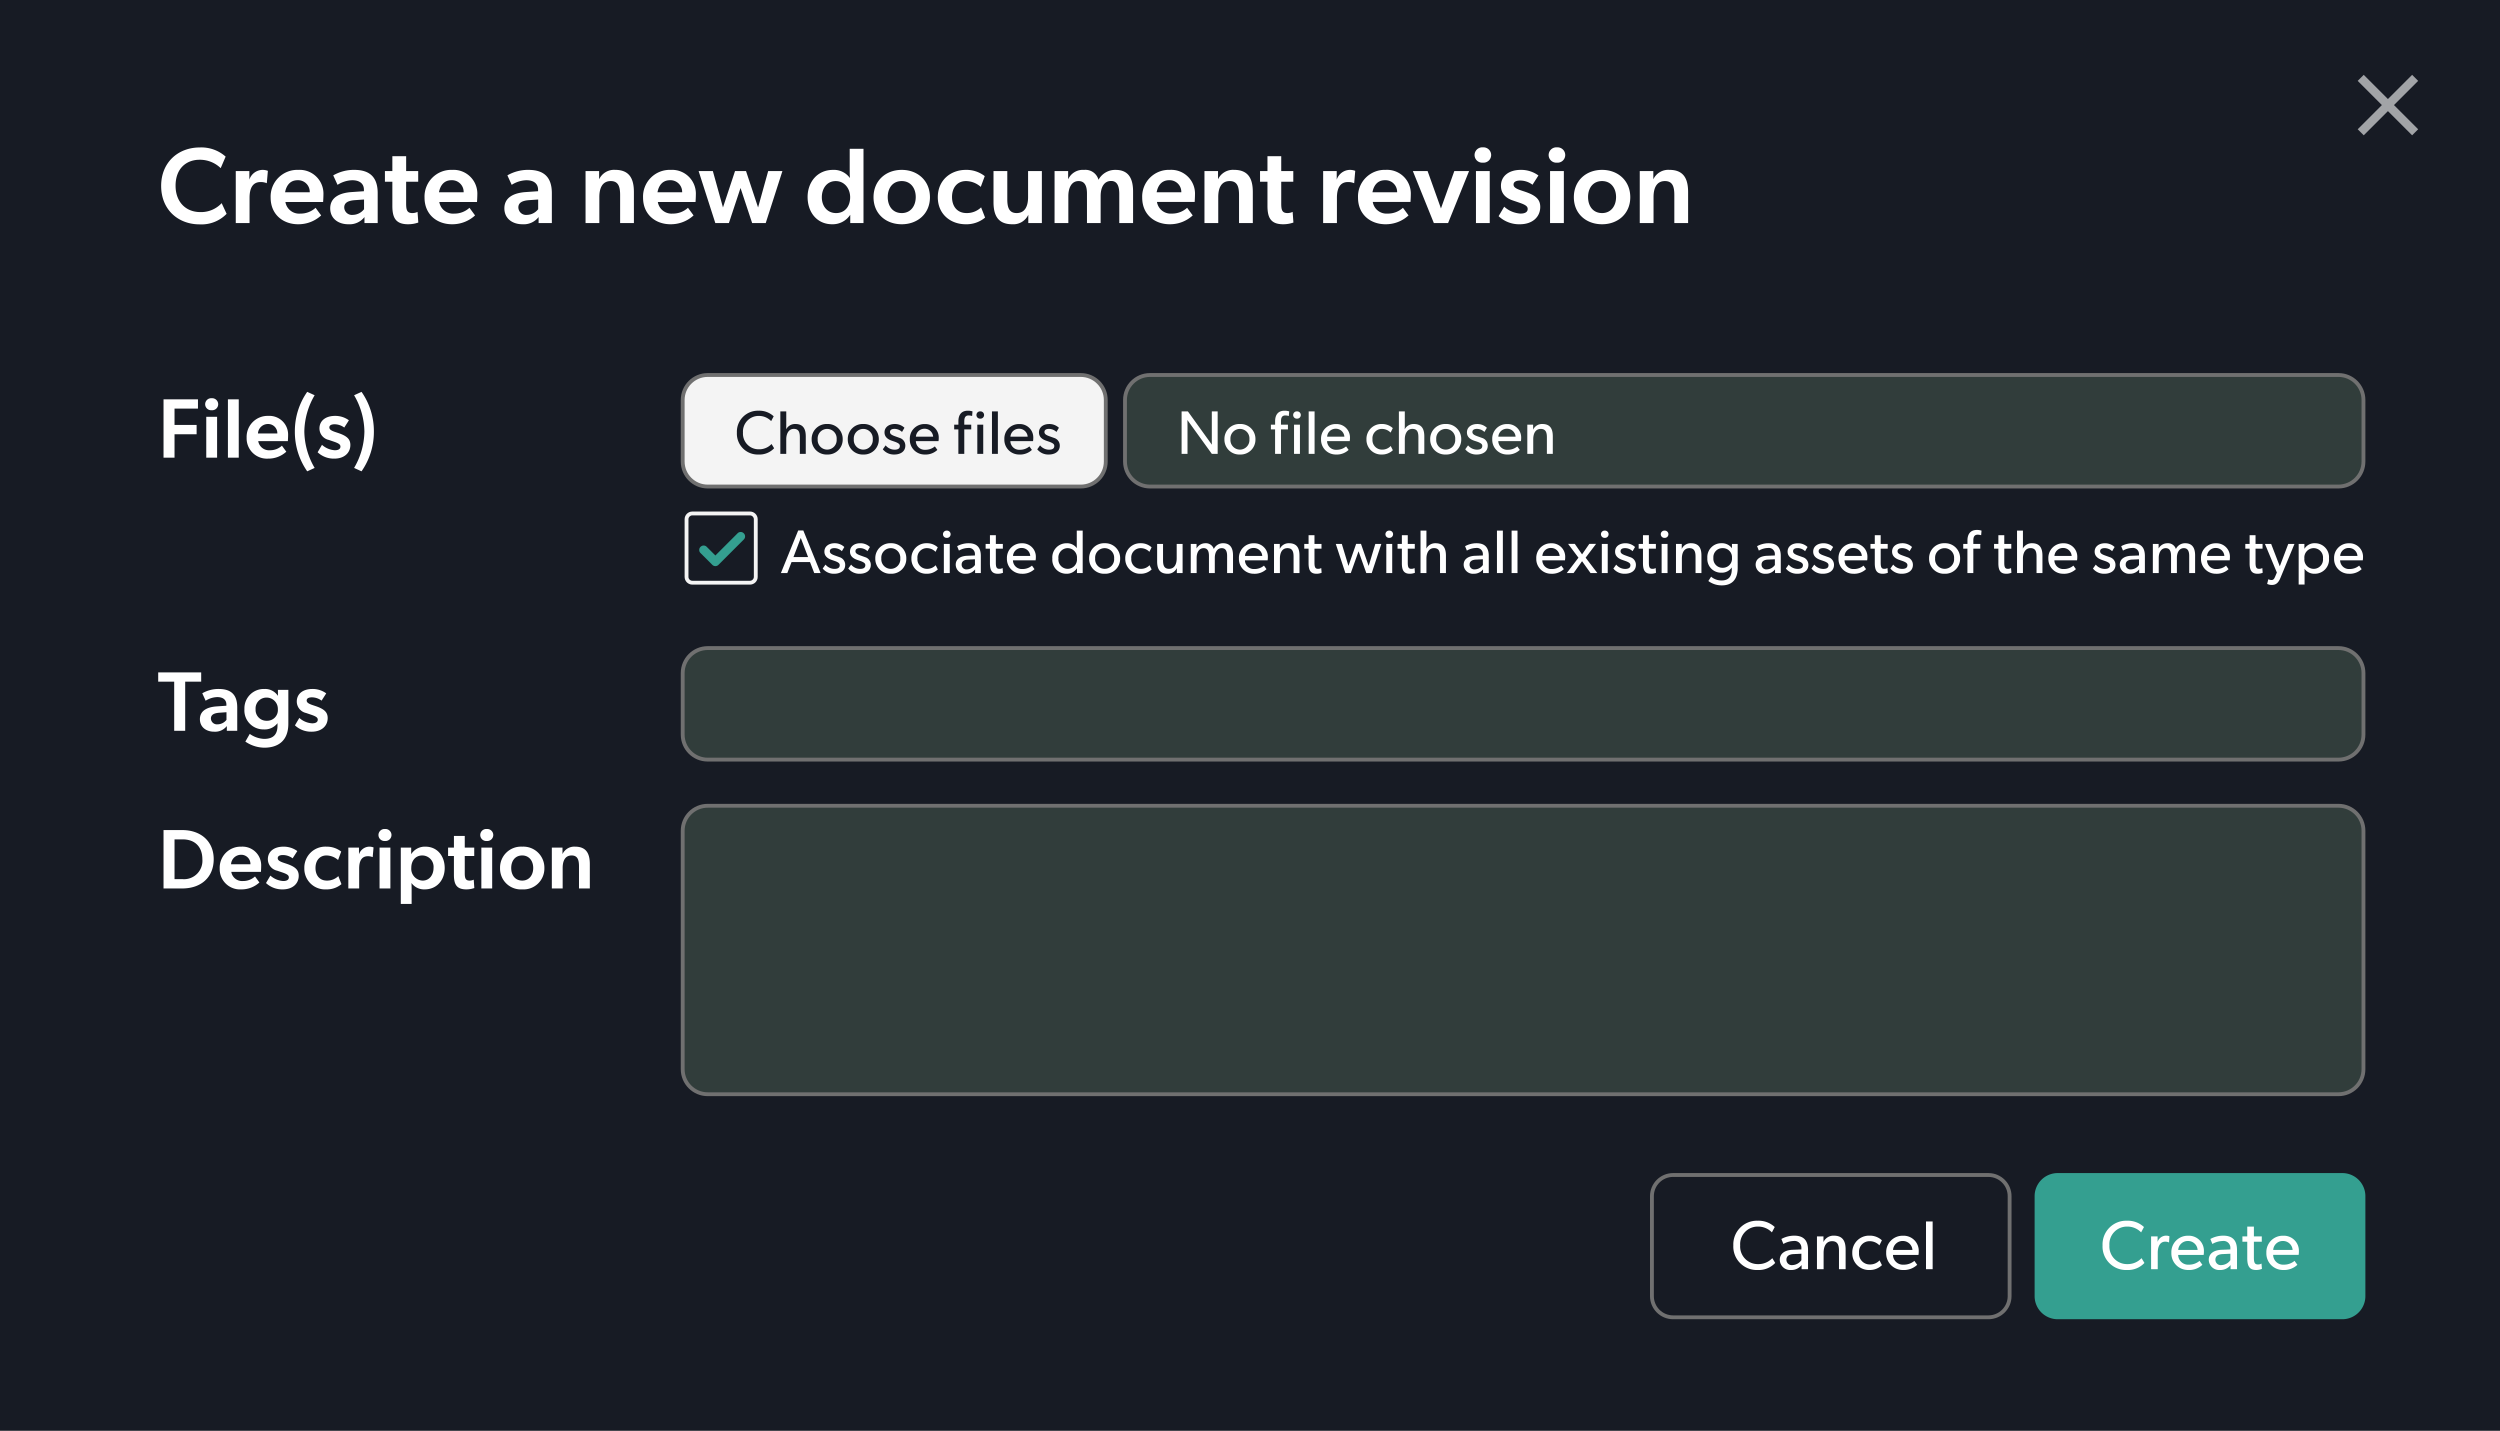 <svg xmlns="http://www.w3.org/2000/svg" width="650" height="372" viewBox="0 0 650 372">
  <g id="product-collaborate-ft-collaborate-content-block" transform="translate(-491 -4704)">
    <path id="Path_857" data-name="Path 857" d="M0,0H650V372H0Z" transform="translate(491 4704)" fill="#171b24"/>
    <g id="Path_856" data-name="Path 856" transform="translate(783 4801)" fill="#313d3b">
      <path d="M 316 29.5 L 7 29.5 C 3.416 29.5 0.5 26.584 0.5 23 L 0.5 7 C 0.5 3.416 3.416 0.5 7 0.5 L 316 0.5 C 319.584 0.5 322.5 3.416 322.5 7 L 322.5 23 C 322.5 26.584 319.584 29.5 316 29.5 Z" stroke="none"/>
      <path d="M 7 1 C 3.692 1 1 3.692 1 7 L 1 23 C 1 26.308 3.692 29 7 29 L 316 29 C 319.308 29 322 26.308 322 23 L 322 7 C 322 3.692 319.308 1 316 1 L 7 1 M 7 0 L 316 0 C 319.866 0 323 3.134 323 7 L 323 23 C 323 26.866 319.866 30 316 30 L 7 30 C 3.134 30 0 26.866 0 23 L 0 7 C 0 3.134 3.134 0 7 0 Z" stroke="none" fill="#707070"/>
    </g>
    <g id="Path_855" data-name="Path 855" transform="translate(668 4801)" fill="#f4f4f4">
      <path d="M 104 29.5 L 7 29.5 C 3.416 29.5 0.5 26.584 0.5 23 L 0.5 7 C 0.5 3.416 3.416 0.5 7 0.5 L 104 0.5 C 107.584 0.5 110.5 3.416 110.5 7 L 110.5 23 C 110.5 26.584 107.584 29.5 104 29.5 Z" stroke="none"/>
      <path d="M 7 1 C 3.692 1 1 3.692 1 7 L 1 23 C 1 26.308 3.692 29 7 29 L 104 29 C 107.308 29 110 26.308 110 23 L 110 7 C 110 3.692 107.308 1 104 1 L 7 1 M 7 0 L 104 0 C 107.866 0 111 3.134 111 7 L 111 23 C 111 26.866 107.866 30 104 30 L 7 30 C 3.134 30 0 26.866 0 23 L 0 7 C 0 3.134 3.134 0 7 0 Z" stroke="none" fill="#707070"/>
    </g>
    <g id="Path_854" data-name="Path 854" transform="translate(668 4872)" fill="#313d3b">
      <path d="M 431 29.5 L 7 29.5 C 3.416 29.5 0.5 26.584 0.5 23 L 0.5 7 C 0.5 3.416 3.416 0.5 7 0.5 L 431 0.5 C 434.584 0.5 437.5 3.416 437.5 7 L 437.5 23 C 437.5 26.584 434.584 29.5 431 29.5 Z" stroke="none"/>
      <path d="M 7 1 C 3.692 1 1 3.692 1 7 L 1 23 C 1 26.308 3.692 29 7 29 L 431 29 C 434.308 29 437 26.308 437 23 L 437 7 C 437 3.692 434.308 1 431 1 L 7 1 M 7 0 L 431 0 C 434.866 0 438 3.134 438 7 L 438 23 C 438 26.866 434.866 30 431 30 L 7 30 C 3.134 30 0 26.866 0 23 L 0 7 C 0 3.134 3.134 0 7 0 Z" stroke="none" fill="#707070"/>
    </g>
    <g id="Path_853" data-name="Path 853" transform="translate(668 4913)" fill="#313d3b">
      <path d="M 431 75.5 L 7 75.5 C 3.416 75.5 0.5 72.584 0.5 69 L 0.5 7 C 0.5 3.416 3.416 0.5 7 0.5 L 431 0.5 C 434.584 0.5 437.5 3.416 437.5 7 L 437.5 69 C 437.5 72.584 434.584 75.5 431 75.5 Z" stroke="none"/>
      <path d="M 7 1 C 3.692 1 1 3.692 1 7 L 1 69 C 1 72.308 3.692 75 7 75 L 431 75 C 434.308 75 437 72.308 437 69 L 437 7 C 437 3.692 434.308 1 431 1 L 7 1 M 7 0 L 431 0 C 434.866 0 438 3.134 438 7 L 438 69 C 438 72.866 434.866 76 431 76 L 7 76 C 3.134 76 0 72.866 0 69 L 0 7 C 0 3.134 3.134 0 7 0 Z" stroke="none" fill="#707070"/>
    </g>
    <path id="close_FILL0_wght400_GRAD0_opsz24" d="M201.572-744.277,200-745.85l6.289-6.289L200-758.428,201.572-760l6.289,6.289L214.15-760l1.572,1.572-6.289,6.289,6.289,6.289-1.572,1.572-6.289-6.289Z" transform="translate(904 5483.457)" fill="#fff" opacity="0.6"/>
    <path id="Path_852" data-name="Path 852" d="M10.92.336a9.062,9.062,0,0,0,7-2.744L16.632-5.18a7.313,7.313,0,0,1-5.516,2.324c-3.864,0-6.468-2.688-6.468-6.86,0-4.564,2.884-6.748,6.244-6.748A7.752,7.752,0,0,1,16.38-14.28l1.288-3a9.5,9.5,0,0,0-6.748-2.38C5.32-19.656.9-15.792.9-9.66S5.264.336,10.92.336ZM20.3,0h3.584V-6.552c0-2.688.924-4.116,2.884-4.116a3.955,3.955,0,0,1,1.6.308l.28-3.22a3.854,3.854,0,0,0-1.372-.252,3.67,3.67,0,0,0-3.444,2.548v-2.24H20.3ZM36.512.308a8.721,8.721,0,0,0,5.992-2.3L41.048-3.976a5.716,5.716,0,0,1-3.976,1.512,3.611,3.611,0,0,1-3.864-3.024h9.8c.028-.28.084-1.316.084-1.876a6.188,6.188,0,0,0-6.524-6.468,6.948,6.948,0,0,0-7.2,7.224C29.372-2.184,32.648.308,36.512.308Zm3.024-8.316H33.124c.28-1.568,1.176-3.136,3.248-3.136A3.037,3.037,0,0,1,39.536-8.008ZM49.56.308a4.882,4.882,0,0,0,4.2-1.876V0H57.2V-7.756c0-4.2-2.072-6.076-6.1-6.076A10.7,10.7,0,0,0,45.64-12.4L46.76-9.94a7.538,7.538,0,0,1,3.808-1.2c1.988,0,3.052.924,3.052,2.492v.364l-3.248.224c-2.8.2-5.516,1.232-5.516,4.228C44.856-1.176,46.956.308,49.56.308Zm1.148-2.436A2,2,0,0,1,48.5-4.06c0-1.148.868-1.764,2.772-1.9l2.38-.168v2.52A3.8,3.8,0,0,1,50.708-2.128ZM65.1.308A8.026,8.026,0,0,0,67.76-.14l-.2-2.772A3.072,3.072,0,0,1,66.22-2.6c-1.344,0-1.624-.728-1.624-2.464v-5.684h3.136v-2.772H64.6v-3.864H61.012v3.864H59.08v2.772h1.932V-4.48C61.012-1.456,61.824.308,65.1.308Zm11.424,0a8.721,8.721,0,0,0,5.992-2.3L81.06-3.976a5.716,5.716,0,0,1-3.976,1.512A3.611,3.611,0,0,1,73.22-5.488h9.8c.028-.28.084-1.316.084-1.876a6.188,6.188,0,0,0-6.524-6.468,6.948,6.948,0,0,0-7.2,7.224C69.384-2.184,72.66.308,76.524.308Zm3.024-8.316H73.136c.28-1.568,1.176-3.136,3.248-3.136A3.037,3.037,0,0,1,79.548-8.008ZM94.836.308a4.882,4.882,0,0,0,4.2-1.876V0h3.444V-7.756c0-4.2-2.072-6.076-6.1-6.076a10.7,10.7,0,0,0-5.46,1.428l1.12,2.464a7.538,7.538,0,0,1,3.808-1.2c1.988,0,3.052.924,3.052,2.492v.364l-3.248.224c-2.8.2-5.516,1.232-5.516,4.228C90.132-1.176,92.232.308,94.836.308Zm1.148-2.436A2,2,0,0,1,93.772-4.06c0-1.148.868-1.764,2.772-1.9l2.38-.168v2.52A3.8,3.8,0,0,1,95.984-2.128ZM111.244,0h3.584V-6.776c0-2.268.756-4.144,2.968-4.144,2.072,0,2.436,1.624,2.436,3.64V0h3.584V-8.036c0-3.248-.98-5.8-4.872-5.8a4.282,4.282,0,0,0-4.172,2.464v-2.156h-3.528Zm22.092.308a8.721,8.721,0,0,0,5.992-2.3l-1.456-1.988A5.716,5.716,0,0,1,133.9-2.464a3.611,3.611,0,0,1-3.864-3.024h9.8c.028-.28.084-1.316.084-1.876a6.188,6.188,0,0,0-6.524-6.468,6.948,6.948,0,0,0-7.2,7.224C126.2-2.184,129.472.308,133.336.308Zm3.024-8.316h-6.412c.28-1.568,1.176-3.136,3.248-3.136A3.037,3.037,0,0,1,136.36-8.008ZM144.984,0h3.528l3.024-9.128L154.56,0h3.528l4.34-13.524h-3.7L156.1-4.06l-3.136-9.464h-2.856L146.972-4.06l-2.632-9.464h-3.7Zm30.38.308a5.453,5.453,0,0,0,4.7-2.464V0h3.444V-19.32h-3.584v5.74c0,.728.028,1.484.056,1.876a5.106,5.106,0,0,0-4.368-2.128c-4.116,0-6.636,3.192-6.636,7.056C168.98-2.8,171.416.308,175.364.308ZM176.4-2.6c-2.324,0-3.724-1.82-3.724-4.116,0-2.24,1.288-4.2,3.612-4.2,2.3,0,3.752,1.96,3.752,4.2C180.04-4.228,178.556-2.6,176.4-2.6ZM193.452.308c4.116,0,7.336-2.744,7.336-7.028,0-4.312-3.22-7.112-7.336-7.112-4.144,0-7.336,2.8-7.336,7.112C186.116-2.436,189.308.308,193.452.308Zm0-2.912c-2.352,0-3.64-1.82-3.64-4.172,0-2.324,1.288-4.144,3.64-4.144,2.3,0,3.64,1.82,3.64,4.144C197.092-4.424,195.748-2.6,193.452-2.6ZM210.084.308a7.544,7.544,0,0,0,5.04-1.736l-1.036-2.66a5.308,5.308,0,0,1-3.78,1.484c-2.436,0-3.78-1.736-3.78-4.172,0-2.52,1.428-4.144,3.64-4.144A5.892,5.892,0,0,1,214-9.408l1.036-2.8a7.728,7.728,0,0,0-4.9-1.624c-3.976,0-7.308,2.688-7.308,7.112C202.832-2.268,206.192.308,210.084.308Zm12.1,0a4.282,4.282,0,0,0,4.172-2.464V0h3.528V-13.524H226.3v6.776c0,2.268-.756,4.144-2.968,4.144-2.072,0-2.436-1.624-2.436-3.64v-7.28h-3.584v8.036C217.308-2.24,218.288.308,222.18.308Zm11-.308h3.584V-7c0-2.128.812-3.92,2.66-3.92,1.708,0,2.184,1.428,2.184,3.276V0h3.556V-7.028c0-2.324.924-3.92,2.716-3.92,1.764,0,2.128,1.68,2.128,3.332V0H253.6V-8.2c0-3.108-.98-5.628-4.536-5.628a4.921,4.921,0,0,0-4.452,2.576,3.523,3.523,0,0,0-3.752-2.576,4.173,4.173,0,0,0-4.144,2.464v-2.156h-3.528Zm29.932.308a8.721,8.721,0,0,0,5.992-2.3l-1.456-1.988a5.716,5.716,0,0,1-3.976,1.512,3.611,3.611,0,0,1-3.864-3.024h9.8c.028-.28.084-1.316.084-1.876a6.188,6.188,0,0,0-6.524-6.468,6.948,6.948,0,0,0-7.2,7.224C255.976-2.184,259.252.308,263.116.308Zm3.024-8.316h-6.412c.28-1.568,1.176-3.136,3.248-3.136A3.037,3.037,0,0,1,266.14-8.008ZM272.16,0h3.584V-6.776c0-2.268.756-4.144,2.968-4.144,2.072,0,2.436,1.624,2.436,3.64V0h3.584V-8.036c0-3.248-.98-5.8-4.872-5.8a4.282,4.282,0,0,0-4.172,2.464v-2.156H272.16Zm20.468.308a8.026,8.026,0,0,0,2.66-.448l-.2-2.772a3.072,3.072,0,0,1-1.344.308c-1.344,0-1.624-.728-1.624-2.464v-5.684h3.136v-2.772h-3.136v-3.864H288.54v3.864h-1.932v2.772h1.932V-4.48C288.54-1.456,289.352.308,292.628.308ZM303.016,0H306.6V-6.552c0-2.688.924-4.116,2.884-4.116a3.955,3.955,0,0,1,1.6.308l.28-3.22a3.854,3.854,0,0,0-1.372-.252,3.671,3.671,0,0,0-3.444,2.548v-2.24h-3.528Zm16.212.308a8.721,8.721,0,0,0,5.992-2.3l-1.456-1.988a5.716,5.716,0,0,1-3.976,1.512,3.611,3.611,0,0,1-3.864-3.024h9.8c.028-.28.084-1.316.084-1.876a6.188,6.188,0,0,0-6.524-6.468,6.948,6.948,0,0,0-7.2,7.224C312.088-2.184,315.364.308,319.228.308Zm3.024-8.316H315.84c.28-1.568,1.176-3.136,3.248-3.136A3.037,3.037,0,0,1,322.252-8.008ZM331.8,0h3.7l5.46-13.524H337.12l-3.472,9.716-3.472-9.716H326.34Zm10.948,0h3.584V-13.524h-3.584Zm1.792-15.708A1.989,1.989,0,0,0,346.7-17.7a2,2,0,0,0-2.156-1.988,2,2,0,0,0-2.156,1.988A1.989,1.989,0,0,0,344.54-15.708ZM354.172.308c3.276,0,5.292-1.9,5.292-4.508,0-1.932-1.12-3-4.032-3.976l-1.008-.336c-1.484-.5-1.9-.924-1.9-1.512,0-.644.588-1.036,1.736-1.036a5.387,5.387,0,0,1,3.192,1.092l1.54-2.408a7.612,7.612,0,0,0-4.592-1.456c-3.08,0-5.152,1.6-5.152,4.144,0,1.848,1.064,3.136,3.08,3.808l1.568.532c1.736.588,2.3.98,2.3,1.68,0,.784-.672,1.2-1.848,1.2a6.951,6.951,0,0,1-4.256-1.792l-1.456,2.464A7.791,7.791,0,0,0,354.172.308ZM362.012,0H365.6V-13.524h-3.584ZM363.8-15.708A1.989,1.989,0,0,0,365.96-17.7a2,2,0,0,0-2.156-1.988,2,2,0,0,0-2.156,1.988A1.989,1.989,0,0,0,363.8-15.708ZM375.536.308c4.116,0,7.336-2.744,7.336-7.028,0-4.312-3.22-7.112-7.336-7.112-4.144,0-7.336,2.8-7.336,7.112C368.2-2.436,371.392.308,375.536.308Zm0-2.912c-2.352,0-3.64-1.82-3.64-4.172,0-2.324,1.288-4.144,3.64-4.144,2.3,0,3.64,1.82,3.64,4.144C379.176-4.424,377.832-2.6,375.536-2.6Zm9.8,2.6h3.584V-6.776c0-2.268.756-4.144,2.968-4.144,2.072,0,2.436,1.624,2.436,3.64V0h3.584V-8.036c0-3.248-.98-5.8-4.872-5.8a4.282,4.282,0,0,0-4.172,2.464v-2.156h-3.528Z" transform="translate(532 4762)" fill="#fff"/>
    <path id="Path_851" data-name="Path 851" d="M1.518,0h2.86V-6.094H10.12v-2.42H4.378V-12.76h6.094v-2.42H1.518Zm11.11,0h2.816V-10.626H12.628Zm1.408-12.342A1.563,1.563,0,0,0,15.73-13.9a1.575,1.575,0,0,0-1.694-1.562A1.575,1.575,0,0,0,12.342-13.9,1.563,1.563,0,0,0,14.036-12.342ZM18.26,0h2.816V-15.18H18.26ZM28.732.242a6.852,6.852,0,0,0,4.708-1.8L32.3-3.124a4.491,4.491,0,0,1-3.124,1.188,2.837,2.837,0,0,1-3.036-2.376h7.7c.022-.22.066-1.034.066-1.474a4.862,4.862,0,0,0-5.126-5.082,5.459,5.459,0,0,0-5.654,5.676A5.274,5.274,0,0,0,28.732.242Zm2.376-6.534H26.07a2.6,2.6,0,0,1,2.552-2.464A2.386,2.386,0,0,1,31.108-6.292Zm7.766,9.834,1.936-.88A19.155,19.155,0,0,1,38.126-6.8a19.135,19.135,0,0,1,2.684-9.438l-1.936-.88A17.829,17.829,0,0,0,35.662-6.8,17.905,17.905,0,0,0,38.874,3.542Zm7.062-3.3c2.574,0,4.158-1.5,4.158-3.542,0-1.518-.88-2.354-3.168-3.124l-.792-.264c-1.166-.4-1.5-.726-1.5-1.188,0-.506.462-.814,1.364-.814a4.233,4.233,0,0,1,2.508.858l1.21-1.892a5.98,5.98,0,0,0-3.608-1.144c-2.42,0-4.048,1.254-4.048,3.256a3.057,3.057,0,0,0,2.42,2.992l1.232.418c1.364.462,1.8.77,1.8,1.32,0,.616-.528.946-1.452.946a5.462,5.462,0,0,1-3.344-1.408L41.58-1.408A6.122,6.122,0,0,0,45.936.242Zm5.126,2.42L53,3.542A17.905,17.905,0,0,0,56.21-6.8,17.829,17.829,0,0,0,53-17.116l-1.936.88A19.135,19.135,0,0,1,53.746-6.8,19.155,19.155,0,0,1,51.062,2.662Z" transform="translate(532 4823)" fill="#fff"/>
    <path id="Path_850" data-name="Path 850" d="M4.29,0H7.15V-12.76h4.158v-2.42H.132v2.42H4.29ZM14.674.242a3.836,3.836,0,0,0,3.3-1.474V0H20.68V-6.094c0-3.3-1.628-4.774-4.8-4.774a8.4,8.4,0,0,0-4.29,1.122l.88,1.936a5.923,5.923,0,0,1,2.992-.946c1.562,0,2.4.726,2.4,1.958v.286l-2.552.176c-2.2.154-4.334.968-4.334,3.322C10.978-.924,12.628.242,14.674.242Zm.9-1.914A1.569,1.569,0,0,1,13.838-3.19c0-.9.682-1.386,2.178-1.5l1.87-.132v1.98A2.982,2.982,0,0,1,15.576-1.672ZM27.588-.352A4.159,4.159,0,0,0,31.152-1.98l2.816-.374v-8.272H31.262v1.562a3.93,3.93,0,0,0-3.5-1.8A5.029,5.029,0,0,0,22.55-5.632,4.939,4.939,0,0,0,27.588-.352ZM27.72,4.4c3.19,0,6.248-1.452,6.248-6.248V-2.86l-2.816.572v.924c0,2.288-1.056,3.476-3.476,3.476a6.921,6.921,0,0,1-3.74-1.3l-1.144,2A8.847,8.847,0,0,0,27.72,4.4Zm.66-7a2.823,2.823,0,0,1-2.926-2.992,2.824,2.824,0,0,1,2.838-3.036A2.926,2.926,0,0,1,31.24-5.588,2.773,2.773,0,0,1,28.38-2.6ZM40.04.242c2.574,0,4.158-1.5,4.158-3.542,0-1.518-.88-2.354-3.168-3.124l-.792-.264c-1.166-.4-1.5-.726-1.5-1.188,0-.506.462-.814,1.364-.814a4.233,4.233,0,0,1,2.508.858l1.21-1.892a5.98,5.98,0,0,0-3.608-1.144c-2.42,0-4.048,1.254-4.048,3.256a3.057,3.057,0,0,0,2.42,2.992L39.82-4.2c1.364.462,1.8.77,1.8,1.32,0,.616-.528.946-1.452.946a5.462,5.462,0,0,1-3.344-1.408L35.684-1.408A6.122,6.122,0,0,0,40.04.242Z" transform="translate(532 4894)" fill="#fff"/>
    <path id="Path_849" data-name="Path 849" d="M1.518,0H6.38c4.884,0,8.184-2.882,8.184-7.612,0-4.664-3.366-7.568-8.184-7.568H1.518ZM6.49-2.42H4.378V-12.76H6.49c3.278,0,5.126,2.024,5.126,5.17A4.783,4.783,0,0,1,6.49-2.42ZM21.736.242a6.852,6.852,0,0,0,4.708-1.8L25.3-3.124a4.491,4.491,0,0,1-3.124,1.188A2.837,2.837,0,0,1,19.14-4.312h7.7c.022-.22.066-1.034.066-1.474a4.862,4.862,0,0,0-5.126-5.082,5.459,5.459,0,0,0-5.654,5.676A5.274,5.274,0,0,0,21.736.242Zm2.376-6.534H19.074a2.6,2.6,0,0,1,2.552-2.464A2.386,2.386,0,0,1,24.112-6.292Zm8.4,6.534c2.574,0,4.158-1.5,4.158-3.542,0-1.518-.88-2.354-3.168-3.124l-.792-.264c-1.166-.4-1.5-.726-1.5-1.188,0-.506.462-.814,1.364-.814a4.233,4.233,0,0,1,2.508.858L36.3-9.724a5.98,5.98,0,0,0-3.608-1.144c-2.42,0-4.048,1.254-4.048,3.256a3.057,3.057,0,0,0,2.42,2.992L32.3-4.2c1.364.462,1.8.77,1.8,1.32,0,.616-.528.946-1.452.946A5.462,5.462,0,0,1,29.3-3.344L28.16-1.408A6.122,6.122,0,0,0,32.516.242Zm11.308,0a5.927,5.927,0,0,0,3.96-1.364l-.814-2.09A4.171,4.171,0,0,1,44-2.046c-1.914,0-2.97-1.364-2.97-3.278,0-1.98,1.122-3.256,2.86-3.256A4.63,4.63,0,0,1,46.9-7.392l.814-2.2a6.072,6.072,0,0,0-3.85-1.276A5.457,5.457,0,0,0,38.126-5.28,5.391,5.391,0,0,0,43.824.242ZM49.566,0h2.816V-5.148c0-2.112.726-3.234,2.266-3.234A3.108,3.108,0,0,1,55.9-8.14l.22-2.53a3.028,3.028,0,0,0-1.078-.2,2.884,2.884,0,0,0-2.706,2v-1.76H49.566Zm8.118,0H60.5V-10.626H57.684Zm1.408-12.342A1.563,1.563,0,0,0,60.786-13.9a1.575,1.575,0,0,0-1.694-1.562A1.575,1.575,0,0,0,57.4-13.9,1.563,1.563,0,0,0,59.092-12.342ZM63.206,4.026h2.816V.044c0-.572-.022-1.166-.044-1.474A4.012,4.012,0,0,0,69.41.242c3.234,0,5.214-2.508,5.214-5.544,0-3.124-1.914-5.566-5.016-5.566a4.186,4.186,0,0,0-3.7,1.958v-1.716H63.206Zm5.676-6.072a3.064,3.064,0,0,1-2.948-3.3c0-1.958,1.166-3.234,2.86-3.234A2.953,2.953,0,0,1,71.72-5.346C71.72-3.586,70.708-2.046,68.882-2.046ZM80.234.242a6.306,6.306,0,0,0,2.09-.352L82.17-2.288a2.413,2.413,0,0,1-1.056.242c-1.056,0-1.276-.572-1.276-1.936V-8.448H82.3v-2.178H79.838v-3.036H77.022v3.036H75.5v2.178h1.518V-3.52C77.022-1.144,77.66.242,80.234.242ZM84.15,0h2.816V-10.626H84.15Zm1.408-12.342A1.563,1.563,0,0,0,87.252-13.9a1.575,1.575,0,0,0-1.694-1.562A1.575,1.575,0,0,0,83.864-13.9,1.563,1.563,0,0,0,85.558-12.342ZM94.776.242A5.425,5.425,0,0,0,100.54-5.28a5.465,5.465,0,0,0-5.764-5.588A5.453,5.453,0,0,0,89.012-5.28,5.413,5.413,0,0,0,94.776.242Zm0-2.288c-1.848,0-2.86-1.43-2.86-3.278,0-1.826,1.012-3.256,2.86-3.256,1.8,0,2.86,1.43,2.86,3.256C97.636-3.476,96.58-2.046,94.776-2.046ZM102.476,0h2.816V-5.324c0-1.782.594-3.256,2.332-3.256,1.628,0,1.914,1.276,1.914,2.86V0h2.816V-6.314c0-2.552-.77-4.554-3.828-4.554a3.364,3.364,0,0,0-3.278,1.936v-1.694h-2.772Z" transform="translate(532 4935)" fill="#fff"/>
    <path id="Path_848" data-name="Path 848" d="M.032,0H1.7L2.8-2.864H7.6L8.7,0h1.664l-4.5-11.072H4.528ZM3.3-4.16,5.2-9.136,7.1-4.16ZM13.888.176c1.568,0,2.864-.768,2.864-2.3a2.069,2.069,0,0,0-1.488-2.016l-1.2-.432c-.944-.336-1.3-.624-1.3-1.1,0-.576.48-.816,1.184-.816a2.823,2.823,0,0,1,1.936.8l.64-1.088A3.586,3.586,0,0,0,14-7.76c-1.44,0-2.656.768-2.656,2.176,0,1.232.928,1.84,1.936,2.176l.656.224c1.1.384,1.392.688,1.392,1.12,0,.736-.576.976-1.408.976a3.042,3.042,0,0,1-2.288-1.12L10.9-1.184A3.682,3.682,0,0,0,13.888.176Zm6.656,0c1.568,0,2.864-.768,2.864-2.3A2.069,2.069,0,0,0,21.92-4.144l-1.2-.432c-.944-.336-1.3-.624-1.3-1.1,0-.576.48-.816,1.184-.816a2.823,2.823,0,0,1,1.936.8l.64-1.088a3.586,3.586,0,0,0-2.528-.976C19.216-7.76,18-6.992,18-5.584c0,1.232.928,1.84,1.936,2.176l.656.224c1.1.384,1.392.688,1.392,1.12,0,.736-.576.976-1.408.976a3.042,3.042,0,0,1-2.288-1.12l-.736,1.024A3.682,3.682,0,0,0,20.544.176Zm8.08,0A3.862,3.862,0,0,0,32.64-3.792,3.871,3.871,0,0,0,28.624-7.76a3.879,3.879,0,0,0-4.048,3.968A3.87,3.87,0,0,0,28.624.176ZM28.608-1.1a2.488,2.488,0,0,1-2.464-2.7A2.47,2.47,0,0,1,28.608-6.48a2.47,2.47,0,0,1,2.464,2.672A2.488,2.488,0,0,1,28.608-1.1ZM37.952.176a4.036,4.036,0,0,0,2.88-1.12l-.56-1.1a2.977,2.977,0,0,1-2.224.944,2.473,2.473,0,0,1-2.512-2.7A2.429,2.429,0,0,1,38-6.48a3.106,3.106,0,0,1,2.24.96l.576-1.168A4.077,4.077,0,0,0,37.968-7.76a3.87,3.87,0,0,0-4,3.984A3.84,3.84,0,0,0,37.952.176ZM42.4,0h1.536V-7.584H42.4Zm.768-9.152a.938.938,0,0,0,.992-.944.938.938,0,0,0-.992-.944.938.938,0,0,0-.992.944A.938.938,0,0,0,43.168-9.152ZM48.1.176A2.975,2.975,0,0,0,50.528-.96V0h1.488V-4.432c0-2.24-1.024-3.328-3.2-3.328a6.246,6.246,0,0,0-2.96.768L46.32-5.84a5.017,5.017,0,0,1,2.368-.688A1.57,1.57,0,0,1,50.48-4.864v.288l-2.016.08c-1.744.064-2.976.832-2.976,2.32A2.4,2.4,0,0,0,48.1.176Zm.32-1.136a1.228,1.228,0,0,1-1.392-1.248c0-.72.464-1.248,1.7-1.3l1.76-.08V-2.1A2.629,2.629,0,0,1,48.416-.96ZM56.432.176A3.409,3.409,0,0,0,57.776-.08l-.1-1.232a1.576,1.576,0,0,1-.816.208c-.72,0-.944-.384-.944-1.6V-6.352h1.824V-7.584H55.92V-9.856H54.384v2.272h-1.12v1.232h1.12v3.808C54.384-.768,54.88.176,56.432.176Zm6.208,0a4.48,4.48,0,0,0,3.328-1.2l-.656-.912a3.763,3.763,0,0,1-2.48.88,2.3,2.3,0,0,1-2.464-2.256h5.888a4.561,4.561,0,0,0,.064-.8,3.486,3.486,0,0,0-3.632-3.632A3.786,3.786,0,0,0,58.8-3.808,3.836,3.836,0,0,0,62.64.176Zm2.224-4.64h-4.48a2.214,2.214,0,0,1,2.24-2.064A2.214,2.214,0,0,1,64.864-4.464ZM74.256.176a3.12,3.12,0,0,0,2.752-1.44V0H78.5V-11.04H76.96v3.7c0,.288,0,.72.016.864a3.159,3.159,0,0,0-2.688-1.28,3.686,3.686,0,0,0-3.68,4A3.635,3.635,0,0,0,74.256.176Zm.336-1.28a2.418,2.418,0,0,1-2.4-2.688,2.418,2.418,0,0,1,2.4-2.688,2.439,2.439,0,0,1,2.416,2.688A2.439,2.439,0,0,1,74.592-1.1ZM84.224.176A3.862,3.862,0,0,0,88.24-3.792,3.871,3.871,0,0,0,84.224-7.76a3.879,3.879,0,0,0-4.048,3.968A3.87,3.87,0,0,0,84.224.176ZM84.208-1.1a2.488,2.488,0,0,1-2.464-2.7A2.47,2.47,0,0,1,84.208-6.48a2.47,2.47,0,0,1,2.464,2.672A2.488,2.488,0,0,1,84.208-1.1ZM93.552.176a4.036,4.036,0,0,0,2.88-1.12l-.56-1.1a2.977,2.977,0,0,1-2.224.944,2.473,2.473,0,0,1-2.512-2.7A2.429,2.429,0,0,1,93.6-6.48a3.106,3.106,0,0,1,2.24.96l.576-1.168A4.077,4.077,0,0,0,93.568-7.76a3.87,3.87,0,0,0-4,3.984A3.84,3.84,0,0,0,93.552.176Zm7.024,0a2.552,2.552,0,0,0,2.4-1.488V0h1.5V-7.584h-1.536v3.76c0,1.488-.576,2.72-1.984,2.72-1.36,0-1.568-1.04-1.568-2.224V-7.584H97.856v4.528C97.856-1.248,98.4.176,100.576.176ZM106.592,0h1.536V-3.952c0-1.36.608-2.528,1.824-2.528,1.1,0,1.376.928,1.376,2.048V0h1.52V-3.952c0-1.36.592-2.528,1.808-2.528,1.232,0,1.392,1.168,1.392,2.048V0h1.536V-4.608c0-1.648-.544-3.152-2.576-3.152a2.638,2.638,0,0,0-2.416,1.5,2.172,2.172,0,0,0-2.24-1.5A2.626,2.626,0,0,0,108.1-6.4V-7.584h-1.5ZM122.96.176a4.48,4.48,0,0,0,3.328-1.2l-.656-.912a3.763,3.763,0,0,1-2.48.88,2.3,2.3,0,0,1-2.464-2.256h5.888a4.561,4.561,0,0,0,.064-.8,3.487,3.487,0,0,0-3.632-3.632,3.786,3.786,0,0,0-3.888,3.936A3.836,3.836,0,0,0,122.96.176Zm2.224-4.64H120.7a2.214,2.214,0,0,1,2.24-2.064A2.214,2.214,0,0,1,125.184-4.464ZM128.24,0h1.536V-3.76c0-1.5.56-2.72,1.968-2.72,1.36,0,1.584,1.04,1.584,2.224V0h1.536V-4.528c0-1.808-.544-3.232-2.736-3.232a2.53,2.53,0,0,0-2.384,1.488V-7.584h-1.5Zm11.04.176a3.409,3.409,0,0,0,1.344-.256l-.1-1.232a1.576,1.576,0,0,1-.816.208c-.72,0-.944-.384-.944-1.6V-6.352h1.824V-7.584h-1.824V-9.856h-1.536v2.272h-1.12v1.232h1.12v3.808C137.232-.768,137.728.176,139.28.176ZM146.8,0h1.408l2.016-5.664L152.24,0h1.408l2.5-7.584h-1.568l-1.728,5.728-2-5.744H149.6l-2,5.744-1.728-5.728H144.3Zm10.64,0h1.536V-7.584H157.44Zm.768-9.152a.938.938,0,0,0,.992-.944.938.938,0,0,0-.992-.944.938.938,0,0,0-.992.944A.938.938,0,0,0,158.208-9.152ZM163.536.176A3.409,3.409,0,0,0,164.88-.08l-.1-1.232a1.576,1.576,0,0,1-.816.208c-.72,0-.944-.384-.944-1.6V-6.352h1.824V-7.584h-1.824V-9.856h-1.536v2.272h-1.12v1.232h1.12v3.808C161.488-.768,161.984.176,163.536.176Zm2.8-.176h1.536V-3.792c0-1.5.688-2.7,1.952-2.7,1.36,0,1.584.96,1.584,2.24V0h1.536V-4.512c0-1.824-.56-3.248-2.72-3.248a2.625,2.625,0,0,0-2.384,1.392c.016-.16.032-.688.032-1.04V-11.04h-1.536ZM180.16.176A2.975,2.975,0,0,0,182.592-.96V0h1.488V-4.432c0-2.24-1.024-3.328-3.2-3.328a6.246,6.246,0,0,0-2.96.768l.464,1.152a5.017,5.017,0,0,1,2.368-.688,1.57,1.57,0,0,1,1.792,1.664v.288l-2.016.08c-1.744.064-2.976.832-2.976,2.32A2.4,2.4,0,0,0,180.16.176Zm.32-1.136a1.228,1.228,0,0,1-1.392-1.248c0-.72.464-1.248,1.7-1.3l1.76-.08V-2.1A2.629,2.629,0,0,1,180.48-.96Zm5.728.96h1.536V-11.04h-1.536Zm3.808,0h1.536V-11.04h-1.536Zm10.256.176a4.48,4.48,0,0,0,3.328-1.2l-.656-.912a3.763,3.763,0,0,1-2.48.88A2.3,2.3,0,0,1,198-3.312h5.888a4.562,4.562,0,0,0,.064-.8,3.486,3.486,0,0,0-3.632-3.632,3.786,3.786,0,0,0-3.888,3.936A3.836,3.836,0,0,0,200.272.176Zm2.224-4.64h-4.48a2.214,2.214,0,0,1,2.24-2.064A2.214,2.214,0,0,1,202.5-4.464ZM204.352,0h1.776l2.208-3.088L210.544,0h1.776l-3.056-4,2.72-3.6h-1.76l-1.888,2.736L206.448-7.6H204.7l2.7,3.6Zm9.12,0h1.536V-7.584h-1.536Zm.768-9.152a.938.938,0,0,0,.992-.944.938.938,0,0,0-.992-.944.938.938,0,0,0-.992.944A.938.938,0,0,0,214.24-9.152ZM219.472.176c1.568,0,2.864-.768,2.864-2.3a2.069,2.069,0,0,0-1.488-2.016l-1.2-.432c-.944-.336-1.3-.624-1.3-1.1,0-.576.48-.816,1.184-.816a2.823,2.823,0,0,1,1.936.8l.64-1.088a3.586,3.586,0,0,0-2.528-.976c-1.44,0-2.656.768-2.656,2.176,0,1.232.928,1.84,1.936,2.176l.656.224c1.1.384,1.392.688,1.392,1.12,0,.736-.576.976-1.408.976a3.042,3.042,0,0,1-2.288-1.12l-.736,1.024A3.682,3.682,0,0,0,219.472.176Zm6.752,0a3.409,3.409,0,0,0,1.344-.256l-.1-1.232a1.576,1.576,0,0,1-.816.208c-.72,0-.944-.384-.944-1.6V-6.352h1.824V-7.584h-1.824V-9.856h-1.536v2.272h-1.12v1.232h1.12v3.808C224.176-.768,224.672.176,226.224.176Zm2.8-.176h1.536V-7.584h-1.536Zm.768-9.152a.938.938,0,0,0,.992-.944.938.938,0,0,0-.992-.944.938.938,0,0,0-.992.944A.938.938,0,0,0,229.792-9.152ZM232.752,0h1.536V-3.76c0-1.5.56-2.72,1.968-2.72,1.36,0,1.584,1.04,1.584,2.224V0h1.536V-4.528c0-1.808-.544-3.232-2.736-3.232a2.53,2.53,0,0,0-2.384,1.488V-7.584h-1.5ZM244.56-.1a3.1,3.1,0,0,0,2.7-1.36l1.536-.752V-7.584h-1.488v1.136a3.179,3.179,0,0,0-2.72-1.312,3.609,3.609,0,0,0-3.68,3.856A3.563,3.563,0,0,0,244.56-.1Zm.112,3.3c2.64,0,4.128-1.52,4.128-4.56V-2.624l-1.536,1.056v.56c0,1.936-.864,2.928-2.624,2.928a4.167,4.167,0,0,1-2.752-.976l-.72,1.12A5.81,5.81,0,0,0,244.672,3.2Zm.224-4.576a2.357,2.357,0,0,1-2.416-2.56A2.352,2.352,0,0,1,244.9-6.48a2.361,2.361,0,0,1,2.416,2.544A2.366,2.366,0,0,1,244.9-1.376ZM256.08.176A2.975,2.975,0,0,0,258.512-.96V0H260V-4.432c0-2.24-1.024-3.328-3.2-3.328a6.246,6.246,0,0,0-2.96.768L254.3-5.84a5.017,5.017,0,0,1,2.368-.688,1.57,1.57,0,0,1,1.792,1.664v.288l-2.016.08c-1.744.064-2.976.832-2.976,2.32A2.4,2.4,0,0,0,256.08.176ZM256.4-.96a1.228,1.228,0,0,1-1.392-1.248c0-.72.464-1.248,1.7-1.3l1.76-.08V-2.1A2.629,2.629,0,0,1,256.4-.96ZM264.32.176c1.568,0,2.864-.768,2.864-2.3A2.069,2.069,0,0,0,265.7-4.144l-1.2-.432c-.944-.336-1.3-.624-1.3-1.1,0-.576.48-.816,1.184-.816a2.823,2.823,0,0,1,1.936.8l.64-1.088a3.586,3.586,0,0,0-2.528-.976c-1.44,0-2.656.768-2.656,2.176,0,1.232.928,1.84,1.936,2.176l.656.224c1.1.384,1.392.688,1.392,1.12,0,.736-.576.976-1.408.976a3.042,3.042,0,0,1-2.288-1.12l-.736,1.024A3.682,3.682,0,0,0,264.32.176Zm6.656,0c1.568,0,2.864-.768,2.864-2.3a2.069,2.069,0,0,0-1.488-2.016l-1.2-.432c-.944-.336-1.3-.624-1.3-1.1,0-.576.48-.816,1.184-.816a2.823,2.823,0,0,1,1.936.8l.64-1.088a3.586,3.586,0,0,0-2.528-.976c-1.44,0-2.656.768-2.656,2.176,0,1.232.928,1.84,1.936,2.176l.656.224c1.1.384,1.392.688,1.392,1.12,0,.736-.576.976-1.408.976a3.042,3.042,0,0,1-2.288-1.12l-.736,1.024A3.682,3.682,0,0,0,270.976.176Zm7.872,0a4.48,4.48,0,0,0,3.328-1.2l-.656-.912a3.763,3.763,0,0,1-2.48.88,2.3,2.3,0,0,1-2.464-2.256h5.888a4.56,4.56,0,0,0,.064-.8A3.486,3.486,0,0,0,278.9-7.744a3.786,3.786,0,0,0-3.888,3.936A3.836,3.836,0,0,0,278.848.176Zm2.224-4.64h-4.48a2.214,2.214,0,0,1,2.24-2.064A2.214,2.214,0,0,1,281.072-4.464ZM286.5.176A3.409,3.409,0,0,0,287.84-.08l-.1-1.232a1.575,1.575,0,0,1-.816.208c-.72,0-.944-.384-.944-1.6V-6.352h1.824V-7.584h-1.824V-9.856h-1.536v2.272h-1.12v1.232h1.12v3.808C284.448-.768,284.944.176,286.5.176Zm4.992,0c1.568,0,2.864-.768,2.864-2.3a2.069,2.069,0,0,0-1.488-2.016l-1.2-.432c-.944-.336-1.3-.624-1.3-1.1,0-.576.48-.816,1.184-.816a2.823,2.823,0,0,1,1.936.8l.64-1.088A3.586,3.586,0,0,0,291.6-7.76c-1.44,0-2.656.768-2.656,2.176,0,1.232.928,1.84,1.936,2.176l.656.224c1.1.384,1.392.688,1.392,1.12,0,.736-.576.976-1.408.976a3.042,3.042,0,0,1-2.288-1.12L288.5-1.184A3.682,3.682,0,0,0,291.488.176Zm11.12,0a3.862,3.862,0,0,0,4.016-3.968,3.871,3.871,0,0,0-4.016-3.968,3.879,3.879,0,0,0-4.048,3.968A3.87,3.87,0,0,0,302.608.176Zm-.016-1.28a2.488,2.488,0,0,1-2.464-2.7,2.47,2.47,0,0,1,2.464-2.672,2.47,2.47,0,0,1,2.464,2.672A2.488,2.488,0,0,1,302.592-1.1ZM308.528,0h1.536V-6.352h1.808V-7.584h-1.808V-8.4c0-.832.16-1.584,1.136-1.584a3.461,3.461,0,0,1,.9.144l.1-1.2a4,4,0,0,0-1.216-.176c-1.584,0-2.448.976-2.448,2.752v.88H307.44v1.232h1.088Zm10.1.176a3.409,3.409,0,0,0,1.344-.256l-.1-1.232a1.575,1.575,0,0,1-.816.208c-.72,0-.944-.384-.944-1.6V-6.352h1.824V-7.584h-1.824V-9.856h-1.536v2.272h-1.12v1.232h1.12v3.808C316.576-.768,317.072.176,318.624.176Zm2.8-.176h1.536V-3.792c0-1.5.688-2.7,1.952-2.7,1.36,0,1.584.96,1.584,2.24V0h1.536V-4.512c0-1.824-.56-3.248-2.72-3.248a2.625,2.625,0,0,0-2.384,1.392c.016-.16.032-.688.032-1.04V-11.04h-1.536Zm11.984.176a4.48,4.48,0,0,0,3.328-1.2l-.656-.912a3.763,3.763,0,0,1-2.48.88,2.3,2.3,0,0,1-2.464-2.256h5.888a4.56,4.56,0,0,0,.064-.8,3.486,3.486,0,0,0-3.632-3.632,3.786,3.786,0,0,0-3.888,3.936A3.836,3.836,0,0,0,333.408.176Zm2.224-4.64h-4.48a2.214,2.214,0,0,1,2.24-2.064A2.214,2.214,0,0,1,335.632-4.464ZM344.16.176c1.568,0,2.864-.768,2.864-2.3a2.069,2.069,0,0,0-1.488-2.016l-1.2-.432c-.944-.336-1.3-.624-1.3-1.1,0-.576.48-.816,1.184-.816a2.823,2.823,0,0,1,1.936.8l.64-1.088a3.586,3.586,0,0,0-2.528-.976c-1.44,0-2.656.768-2.656,2.176,0,1.232.928,1.84,1.936,2.176l.656.224c1.1.384,1.392.688,1.392,1.12,0,.736-.576.976-1.408.976a3.042,3.042,0,0,1-2.288-1.12l-.736,1.024A3.682,3.682,0,0,0,344.16.176Zm6.592,0A2.975,2.975,0,0,0,353.184-.96V0h1.488V-4.432c0-2.24-1.024-3.328-3.2-3.328a6.246,6.246,0,0,0-2.96.768l.464,1.152a5.018,5.018,0,0,1,2.368-.688,1.57,1.57,0,0,1,1.792,1.664v.288l-2.016.08c-1.744.064-2.976.832-2.976,2.32A2.4,2.4,0,0,0,350.752.176Zm.32-1.136a1.228,1.228,0,0,1-1.392-1.248c0-.72.464-1.248,1.7-1.3l1.76-.08V-2.1A2.629,2.629,0,0,1,351.072-.96Zm5.664.96h1.536V-3.952c0-1.36.608-2.528,1.824-2.528,1.1,0,1.376.928,1.376,2.048V0h1.52V-3.952c0-1.36.592-2.528,1.808-2.528,1.232,0,1.392,1.168,1.392,2.048V0h1.536V-4.608c0-1.648-.544-3.152-2.576-3.152a2.638,2.638,0,0,0-2.416,1.5,2.172,2.172,0,0,0-2.24-1.5A2.626,2.626,0,0,0,358.24-6.4V-7.584h-1.5ZM373.1.176a4.48,4.48,0,0,0,3.328-1.2l-.656-.912a3.763,3.763,0,0,1-2.48.88,2.3,2.3,0,0,1-2.464-2.256h5.888a4.56,4.56,0,0,0,.064-.8,3.486,3.486,0,0,0-3.632-3.632,3.786,3.786,0,0,0-3.888,3.936A3.836,3.836,0,0,0,373.1.176Zm2.224-4.64h-4.48a2.214,2.214,0,0,1,2.24-2.064A2.214,2.214,0,0,1,375.328-4.464Zm8.624,4.64A3.409,3.409,0,0,0,385.3-.08l-.1-1.232a1.575,1.575,0,0,1-.816.208c-.72,0-.944-.384-.944-1.6V-6.352h1.824V-7.584H383.44V-9.856H381.9v2.272h-1.12v1.232h1.12v3.808C381.9-.768,382.4.176,383.952.176Zm3.728,2.912c.976,0,1.664-.448,2.208-1.76l3.68-8.912h-1.616L389.744-1.76,387.5-7.584h-1.616l3.1,7.44-.416.992c-.3.72-.5.96-1.008.96a2.12,2.12,0,0,1-.8-.208l-.3,1.216A2.787,2.787,0,0,0,387.68,3.088Zm6.976-.112h1.536V-.24c0-.288,0-.72-.016-.864a3.159,3.159,0,0,0,2.688,1.28,3.686,3.686,0,0,0,3.68-4A3.635,3.635,0,0,0,398.9-7.76,3.036,3.036,0,0,0,396.144-6.3v-1.28h-1.488Zm3.9-4.08a2.439,2.439,0,0,1-2.416-2.688A2.439,2.439,0,0,1,398.56-6.48a2.43,2.43,0,0,1,2.416,2.688A2.43,2.43,0,0,1,398.56-1.1Zm9.152,1.28a4.48,4.48,0,0,0,3.328-1.2l-.656-.912a3.763,3.763,0,0,1-2.48.88,2.3,2.3,0,0,1-2.464-2.256h5.888a4.56,4.56,0,0,0,.064-.8,3.486,3.486,0,0,0-3.632-3.632,3.786,3.786,0,0,0-3.888,3.936A3.836,3.836,0,0,0,407.712.176Zm2.224-4.64h-4.48a2.214,2.214,0,0,1,2.24-2.064A2.214,2.214,0,0,1,409.936-4.464Z" transform="translate(694 4853)" fill="#fff"/>
    <path id="Path_847" data-name="Path 847" d="M1.216,0H2.752V-6.528c0-.9-.016-2.064-.032-2.272L9.072,0h1.52V-11.04H9.072v6.48c0,.96,0,2.064.016,2.192L2.848-11.04H1.216ZM16.4.176a3.862,3.862,0,0,0,4.016-3.968A3.871,3.871,0,0,0,16.4-7.76a3.879,3.879,0,0,0-4.048,3.968A3.87,3.87,0,0,0,16.4.176ZM16.384-1.1a2.488,2.488,0,0,1-2.464-2.7A2.47,2.47,0,0,1,16.384-6.48a2.47,2.47,0,0,1,2.464,2.672A2.488,2.488,0,0,1,16.384-1.1ZM25.52,0h1.536V-6.352h1.808V-7.584H27.056V-8.4c0-.832.16-1.584,1.136-1.584a3.461,3.461,0,0,1,.9.144l.1-1.2a4,4,0,0,0-1.216-.176c-1.584,0-2.448.976-2.448,2.752v.88H24.432v1.232H25.52Zm4.928,0h1.536V-7.584H30.448Zm.768-9.152a.938.938,0,0,0,.992-.944.938.938,0,0,0-.992-.944.938.938,0,0,0-.992.944A.938.938,0,0,0,31.216-9.152ZM34.256,0h1.536V-11.04H34.256Zm7.056.176a4.48,4.48,0,0,0,3.328-1.2l-.656-.912a3.763,3.763,0,0,1-2.48.88A2.3,2.3,0,0,1,39.04-3.312h5.888a4.561,4.561,0,0,0,.064-.8A3.486,3.486,0,0,0,41.36-7.744a3.786,3.786,0,0,0-3.888,3.936A3.836,3.836,0,0,0,41.312.176Zm2.224-4.64h-4.48A2.214,2.214,0,0,1,41.3-6.528,2.214,2.214,0,0,1,43.536-4.464ZM53.264.176a4.036,4.036,0,0,0,2.88-1.12l-.56-1.1A2.977,2.977,0,0,1,53.36-1.1a2.473,2.473,0,0,1-2.512-2.7A2.429,2.429,0,0,1,53.312-6.48a3.106,3.106,0,0,1,2.24.96l.576-1.168A4.077,4.077,0,0,0,53.28-7.76a3.87,3.87,0,0,0-4,3.984A3.84,3.84,0,0,0,53.264.176ZM57.712,0h1.536V-3.792c0-1.5.688-2.7,1.952-2.7,1.36,0,1.584.96,1.584,2.24V0H64.32V-4.512c0-1.824-.56-3.248-2.72-3.248a2.625,2.625,0,0,0-2.384,1.392c.016-.16.032-.688.032-1.04V-11.04H57.712ZM69.9.176A3.862,3.862,0,0,0,73.92-3.792,3.871,3.871,0,0,0,69.9-7.76a3.879,3.879,0,0,0-4.048,3.968A3.87,3.87,0,0,0,69.9.176ZM69.888-1.1a2.488,2.488,0,0,1-2.464-2.7A2.47,2.47,0,0,1,69.888-6.48a2.47,2.47,0,0,1,2.464,2.672A2.488,2.488,0,0,1,69.888-1.1ZM77.952.176c1.568,0,2.864-.768,2.864-2.3a2.069,2.069,0,0,0-1.488-2.016l-1.2-.432c-.944-.336-1.3-.624-1.3-1.1,0-.576.48-.816,1.184-.816a2.823,2.823,0,0,1,1.936.8l.64-1.088a3.586,3.586,0,0,0-2.528-.976c-1.44,0-2.656.768-2.656,2.176,0,1.232.928,1.84,1.936,2.176L78-3.184c1.1.384,1.392.688,1.392,1.12,0,.736-.576.976-1.408.976A3.042,3.042,0,0,1,75.7-2.208L74.96-1.184A3.682,3.682,0,0,0,77.952.176Zm7.872,0a4.48,4.48,0,0,0,3.328-1.2L88.5-1.936a3.763,3.763,0,0,1-2.48.88,2.3,2.3,0,0,1-2.464-2.256H89.44a4.561,4.561,0,0,0,.064-.8,3.487,3.487,0,0,0-3.632-3.632,3.786,3.786,0,0,0-3.888,3.936A3.836,3.836,0,0,0,85.824.176Zm2.224-4.64h-4.48a2.214,2.214,0,0,1,2.24-2.064A2.214,2.214,0,0,1,88.048-4.464ZM91.1,0H92.64V-3.76c0-1.5.56-2.72,1.968-2.72,1.36,0,1.584,1.04,1.584,2.224V0h1.536V-4.528c0-1.808-.544-3.232-2.736-3.232a2.53,2.53,0,0,0-2.384,1.488V-7.584H91.1Z" transform="translate(797 4822)" fill="#fff"/>
    <path id="Path_846" data-name="Path 846" d="M6.224.176a5.215,5.215,0,0,0,4.048-1.632L9.6-2.56A4.387,4.387,0,0,1,6.3-1.184,4.066,4.066,0,0,1,2.176-5.52,4.057,4.057,0,0,1,6.3-9.856,4.375,4.375,0,0,1,9.5-8.512L10.16-9.76a5.468,5.468,0,0,0-3.92-1.456A5.466,5.466,0,0,0,.592-5.52,5.427,5.427,0,0,0,6.224.176ZM11.888,0h1.536V-3.792c0-1.5.688-2.7,1.952-2.7,1.36,0,1.584.96,1.584,2.24V0H18.5V-4.512c0-1.824-.56-3.248-2.72-3.248a2.625,2.625,0,0,0-2.384,1.392c.016-.16.032-.688.032-1.04V-11.04H11.888ZM24.08.176A3.862,3.862,0,0,0,28.1-3.792,3.871,3.871,0,0,0,24.08-7.76a3.879,3.879,0,0,0-4.048,3.968A3.87,3.87,0,0,0,24.08.176ZM24.064-1.1a2.488,2.488,0,0,1-2.464-2.7A2.47,2.47,0,0,1,24.064-6.48a2.47,2.47,0,0,1,2.464,2.672A2.488,2.488,0,0,1,24.064-1.1ZM33.472.176a3.862,3.862,0,0,0,4.016-3.968A3.871,3.871,0,0,0,33.472-7.76a3.879,3.879,0,0,0-4.048,3.968A3.87,3.87,0,0,0,33.472.176ZM33.456-1.1a2.488,2.488,0,0,1-2.464-2.7A2.47,2.47,0,0,1,33.456-6.48,2.47,2.47,0,0,1,35.92-3.808,2.488,2.488,0,0,1,33.456-1.1ZM41.52.176c1.568,0,2.864-.768,2.864-2.3A2.069,2.069,0,0,0,42.9-4.144l-1.2-.432c-.944-.336-1.3-.624-1.3-1.1,0-.576.48-.816,1.184-.816a2.823,2.823,0,0,1,1.936.8l.64-1.088a3.586,3.586,0,0,0-2.528-.976c-1.44,0-2.656.768-2.656,2.176,0,1.232.928,1.84,1.936,2.176l.656.224c1.1.384,1.392.688,1.392,1.12,0,.736-.576.976-1.408.976a3.042,3.042,0,0,1-2.288-1.12l-.736,1.024A3.682,3.682,0,0,0,41.52.176Zm7.872,0a4.48,4.48,0,0,0,3.328-1.2l-.656-.912a3.763,3.763,0,0,1-2.48.88A2.3,2.3,0,0,1,47.12-3.312h5.888a4.561,4.561,0,0,0,.064-.8A3.486,3.486,0,0,0,49.44-7.744a3.786,3.786,0,0,0-3.888,3.936A3.836,3.836,0,0,0,49.392.176Zm2.224-4.64h-4.48a2.214,2.214,0,0,1,2.24-2.064A2.214,2.214,0,0,1,51.616-4.464ZM58.176,0h1.536V-6.352H61.52V-7.584H59.712V-8.4c0-.832.16-1.584,1.136-1.584a3.461,3.461,0,0,1,.9.144l.1-1.2a4,4,0,0,0-1.216-.176c-1.584,0-2.448.976-2.448,2.752v.88H57.088v1.232h1.088ZM63.1,0H64.64V-7.584H63.1Zm.768-9.152a.938.938,0,0,0,.992-.944.938.938,0,0,0-.992-.944.938.938,0,0,0-.992.944A.938.938,0,0,0,63.872-9.152ZM66.912,0h1.536V-11.04H66.912Zm7.056.176a4.48,4.48,0,0,0,3.328-1.2l-.656-.912a3.763,3.763,0,0,1-2.48.88A2.3,2.3,0,0,1,71.7-3.312h5.888a4.561,4.561,0,0,0,.064-.8,3.487,3.487,0,0,0-3.632-3.632,3.786,3.786,0,0,0-3.888,3.936A3.836,3.836,0,0,0,73.968.176Zm2.224-4.64h-4.48a2.214,2.214,0,0,1,2.24-2.064A2.214,2.214,0,0,1,76.192-4.464ZM81.68.176c1.568,0,2.864-.768,2.864-2.3a2.069,2.069,0,0,0-1.488-2.016l-1.2-.432c-.944-.336-1.3-.624-1.3-1.1,0-.576.48-.816,1.184-.816a2.823,2.823,0,0,1,1.936.8l.64-1.088a3.586,3.586,0,0,0-2.528-.976c-1.44,0-2.656.768-2.656,2.176,0,1.232.928,1.84,1.936,2.176l.656.224c1.1.384,1.392.688,1.392,1.12,0,.736-.576.976-1.408.976a3.042,3.042,0,0,1-2.288-1.12l-.736,1.024A3.682,3.682,0,0,0,81.68.176Z" transform="translate(682 4822)" fill="#171b24"/>
    <path id="Path_845" data-name="Path 845" d="M6,0H80a6,6,0,0,1,6,6V32a6,6,0,0,1-6,6H6a6,6,0,0,1-6-6V6A6,6,0,0,1,6,0Z" transform="translate(1020 5009)" fill="#349f90"/>
    <g id="Path_844" data-name="Path 844" transform="translate(920 5009)" fill="none">
      <path d="M6,0H88a6,6,0,0,1,6,6V32a6,6,0,0,1-6,6H6a6,6,0,0,1-6-6V6A6,6,0,0,1,6,0Z" stroke="none"/>
      <path d="M 6 1 C 3.243 1 1 3.243 1 6 L 1 32 C 1 34.757 3.243 37 6 37 L 88 37 C 90.757 37 93 34.757 93 32 L 93 6 C 93 3.243 90.757 1 88 1 L 6 1 M 6 0 L 88 0 C 91.314 0 94 2.686 94 6 L 94 32 C 94 35.314 91.314 38 88 38 L 6 38 C 2.686 38 0 35.314 0 32 L 0 6 C 0 2.686 2.686 0 6 0 Z" stroke="none" fill="#707070"/>
    </g>
    <path id="Path_843" data-name="Path 843" d="M7,.2a5.867,5.867,0,0,0,4.554-1.836L10.8-2.88A4.936,4.936,0,0,1,7.092-1.332,4.574,4.574,0,0,1,2.448-6.21a4.564,4.564,0,0,1,4.644-4.878,4.922,4.922,0,0,1,3.6,1.512l.738-1.4a6.152,6.152,0,0,0-4.41-1.638A6.149,6.149,0,0,0,.666-6.21,6.1,6.1,0,0,0,7,.2ZM13.284,0h1.728V-4.266c0-1.548.54-2.9,1.944-2.9a2.221,2.221,0,0,1,.99.216l.108-1.62a2.236,2.236,0,0,0-.864-.162,2.341,2.341,0,0,0-2.214,1.62V-8.532H13.284Zm9.594.2a5.04,5.04,0,0,0,3.744-1.35l-.738-1.026a4.234,4.234,0,0,1-2.79.99,2.59,2.59,0,0,1-2.772-2.538h6.624a5.131,5.131,0,0,0,.072-.9,3.922,3.922,0,0,0-4.086-4.086,4.259,4.259,0,0,0-4.374,4.428A4.315,4.315,0,0,0,22.878.2Zm2.5-5.22H20.34a2.491,2.491,0,0,1,2.52-2.322A2.491,2.491,0,0,1,25.38-5.022ZM31.212.2A3.346,3.346,0,0,0,33.948-1.08V0h1.674V-4.986c0-2.52-1.152-3.744-3.6-3.744a7.026,7.026,0,0,0-3.33.864l.522,1.3a5.645,5.645,0,0,1,2.664-.774,1.766,1.766,0,0,1,2.016,1.872v.324l-2.268.09c-1.962.072-3.348.936-3.348,2.61A2.7,2.7,0,0,0,31.212.2Zm.36-1.278a1.382,1.382,0,0,1-1.566-1.4c0-.81.522-1.4,1.908-1.458l1.98-.09v1.674A2.958,2.958,0,0,1,31.572-1.08ZM40.59.2A3.835,3.835,0,0,0,42.1-.09l-.108-1.386a1.772,1.772,0,0,1-.918.234c-.81,0-1.062-.432-1.062-1.8v-4.1h2.052V-8.532H40.014v-2.556H38.286v2.556h-1.26v1.386h1.26v4.284C38.286-.864,38.844.2,40.59.2Zm6.984,0a5.04,5.04,0,0,0,3.744-1.35L50.58-2.178a4.234,4.234,0,0,1-2.79.99,2.59,2.59,0,0,1-2.772-2.538h6.624a5.131,5.131,0,0,0,.072-.9,3.922,3.922,0,0,0-4.086-4.086,4.259,4.259,0,0,0-4.374,4.428A4.315,4.315,0,0,0,47.574.2Zm2.5-5.22h-5.04a2.491,2.491,0,0,1,2.52-2.322A2.491,2.491,0,0,1,50.076-5.022Z" transform="translate(1037 5034)" fill="#fff"/>
    <path id="Path_842" data-name="Path 842" d="M7,.2a5.867,5.867,0,0,0,4.554-1.836L10.8-2.88A4.936,4.936,0,0,1,7.092-1.332,4.574,4.574,0,0,1,2.448-6.21a4.564,4.564,0,0,1,4.644-4.878,4.922,4.922,0,0,1,3.6,1.512l.738-1.4a6.152,6.152,0,0,0-4.41-1.638A6.149,6.149,0,0,0,.666-6.21,6.1,6.1,0,0,0,7,.2Zm8.676,0A3.346,3.346,0,0,0,18.414-1.08V0h1.674V-4.986c0-2.52-1.152-3.744-3.6-3.744a7.026,7.026,0,0,0-3.33.864l.522,1.3a5.645,5.645,0,0,1,2.664-.774A1.766,1.766,0,0,1,18.36-5.472v.324l-2.268.09c-1.962.072-3.348.936-3.348,2.61A2.7,2.7,0,0,0,15.678.2Zm.36-1.278a1.382,1.382,0,0,1-1.566-1.4c0-.81.522-1.4,1.908-1.458l1.98-.09v1.674A2.958,2.958,0,0,1,16.038-1.08ZM22.41,0h1.728V-4.23c0-1.692.63-3.06,2.214-3.06,1.53,0,1.782,1.17,1.782,2.5V0h1.728V-5.094c0-2.034-.612-3.636-3.078-3.636A2.846,2.846,0,0,0,24.1-7.056V-8.532H22.41ZM36.072.2a4.54,4.54,0,0,0,3.24-1.26L38.682-2.3a3.349,3.349,0,0,1-2.5,1.062,2.782,2.782,0,0,1-2.826-3.042A2.732,2.732,0,0,1,36.126-7.29a3.494,3.494,0,0,1,2.52,1.08l.648-1.314a4.586,4.586,0,0,0-3.2-1.206,4.354,4.354,0,0,0-4.5,4.482A4.32,4.32,0,0,0,36.072.2ZM44.73.2a5.04,5.04,0,0,0,3.744-1.35l-.738-1.026a4.234,4.234,0,0,1-2.79.99,2.59,2.59,0,0,1-2.772-2.538H48.8a5.131,5.131,0,0,0,.072-.9,3.922,3.922,0,0,0-4.086-4.086A4.259,4.259,0,0,0,40.41-4.284,4.315,4.315,0,0,0,44.73.2Zm2.5-5.22h-5.04a2.491,2.491,0,0,1,2.52-2.322A2.491,2.491,0,0,1,47.232-5.022ZM50.76,0h1.728V-12.42H50.76Z" transform="translate(941 5034)" fill="#fff"/>
    <path id="check_24dp_FFFFF_FILL0_wght700_GRAD0_opsz24" d="M152.2-721.894l5.765-5.765a1.1,1.1,0,0,1,.808-.341,1.1,1.1,0,0,1,.808.341,1.1,1.1,0,0,1,.341.808,1.1,1.1,0,0,1-.341.808l-6.573,6.573a1.1,1.1,0,0,1-.808.341,1.1,1.1,0,0,1-.808-.341l-3.053-3.053a1.1,1.1,0,0,1-.341-.808,1.1,1.1,0,0,1,.341-.808,1.1,1.1,0,0,1,.808-.341,1.1,1.1,0,0,1,.808.341Z" transform="translate(524.8 5570.32)" fill="#349f90"/>
    <g id="Path_858" data-name="Path 858" transform="translate(669 4837)" fill="none">
      <path d="M2,0H17a2,2,0,0,1,2,2V17a2,2,0,0,1-2,2H2a2,2,0,0,1-2-2V2A2,2,0,0,1,2,0Z" stroke="none"/>
      <path d="M 2 1 C 1.449 1 1 1.449 1 2 L 1 17 C 1 17.551 1.449 18 2 18 L 17 18 C 17.551 18 18 17.551 18 17 L 18 2 C 18 1.449 17.551 1 17 1 L 2 1 M 2 0 L 17 0 C 18.105 0 19 0.895 19 2 L 19 17 C 19 18.105 18.105 19 17 19 L 2 19 C 0.895 19 0 18.105 0 17 L 0 2 C 0 0.895 0.895 0 2 0 Z" stroke="none" fill="#f4f4f4"/>
    </g>
  </g>
</svg>
